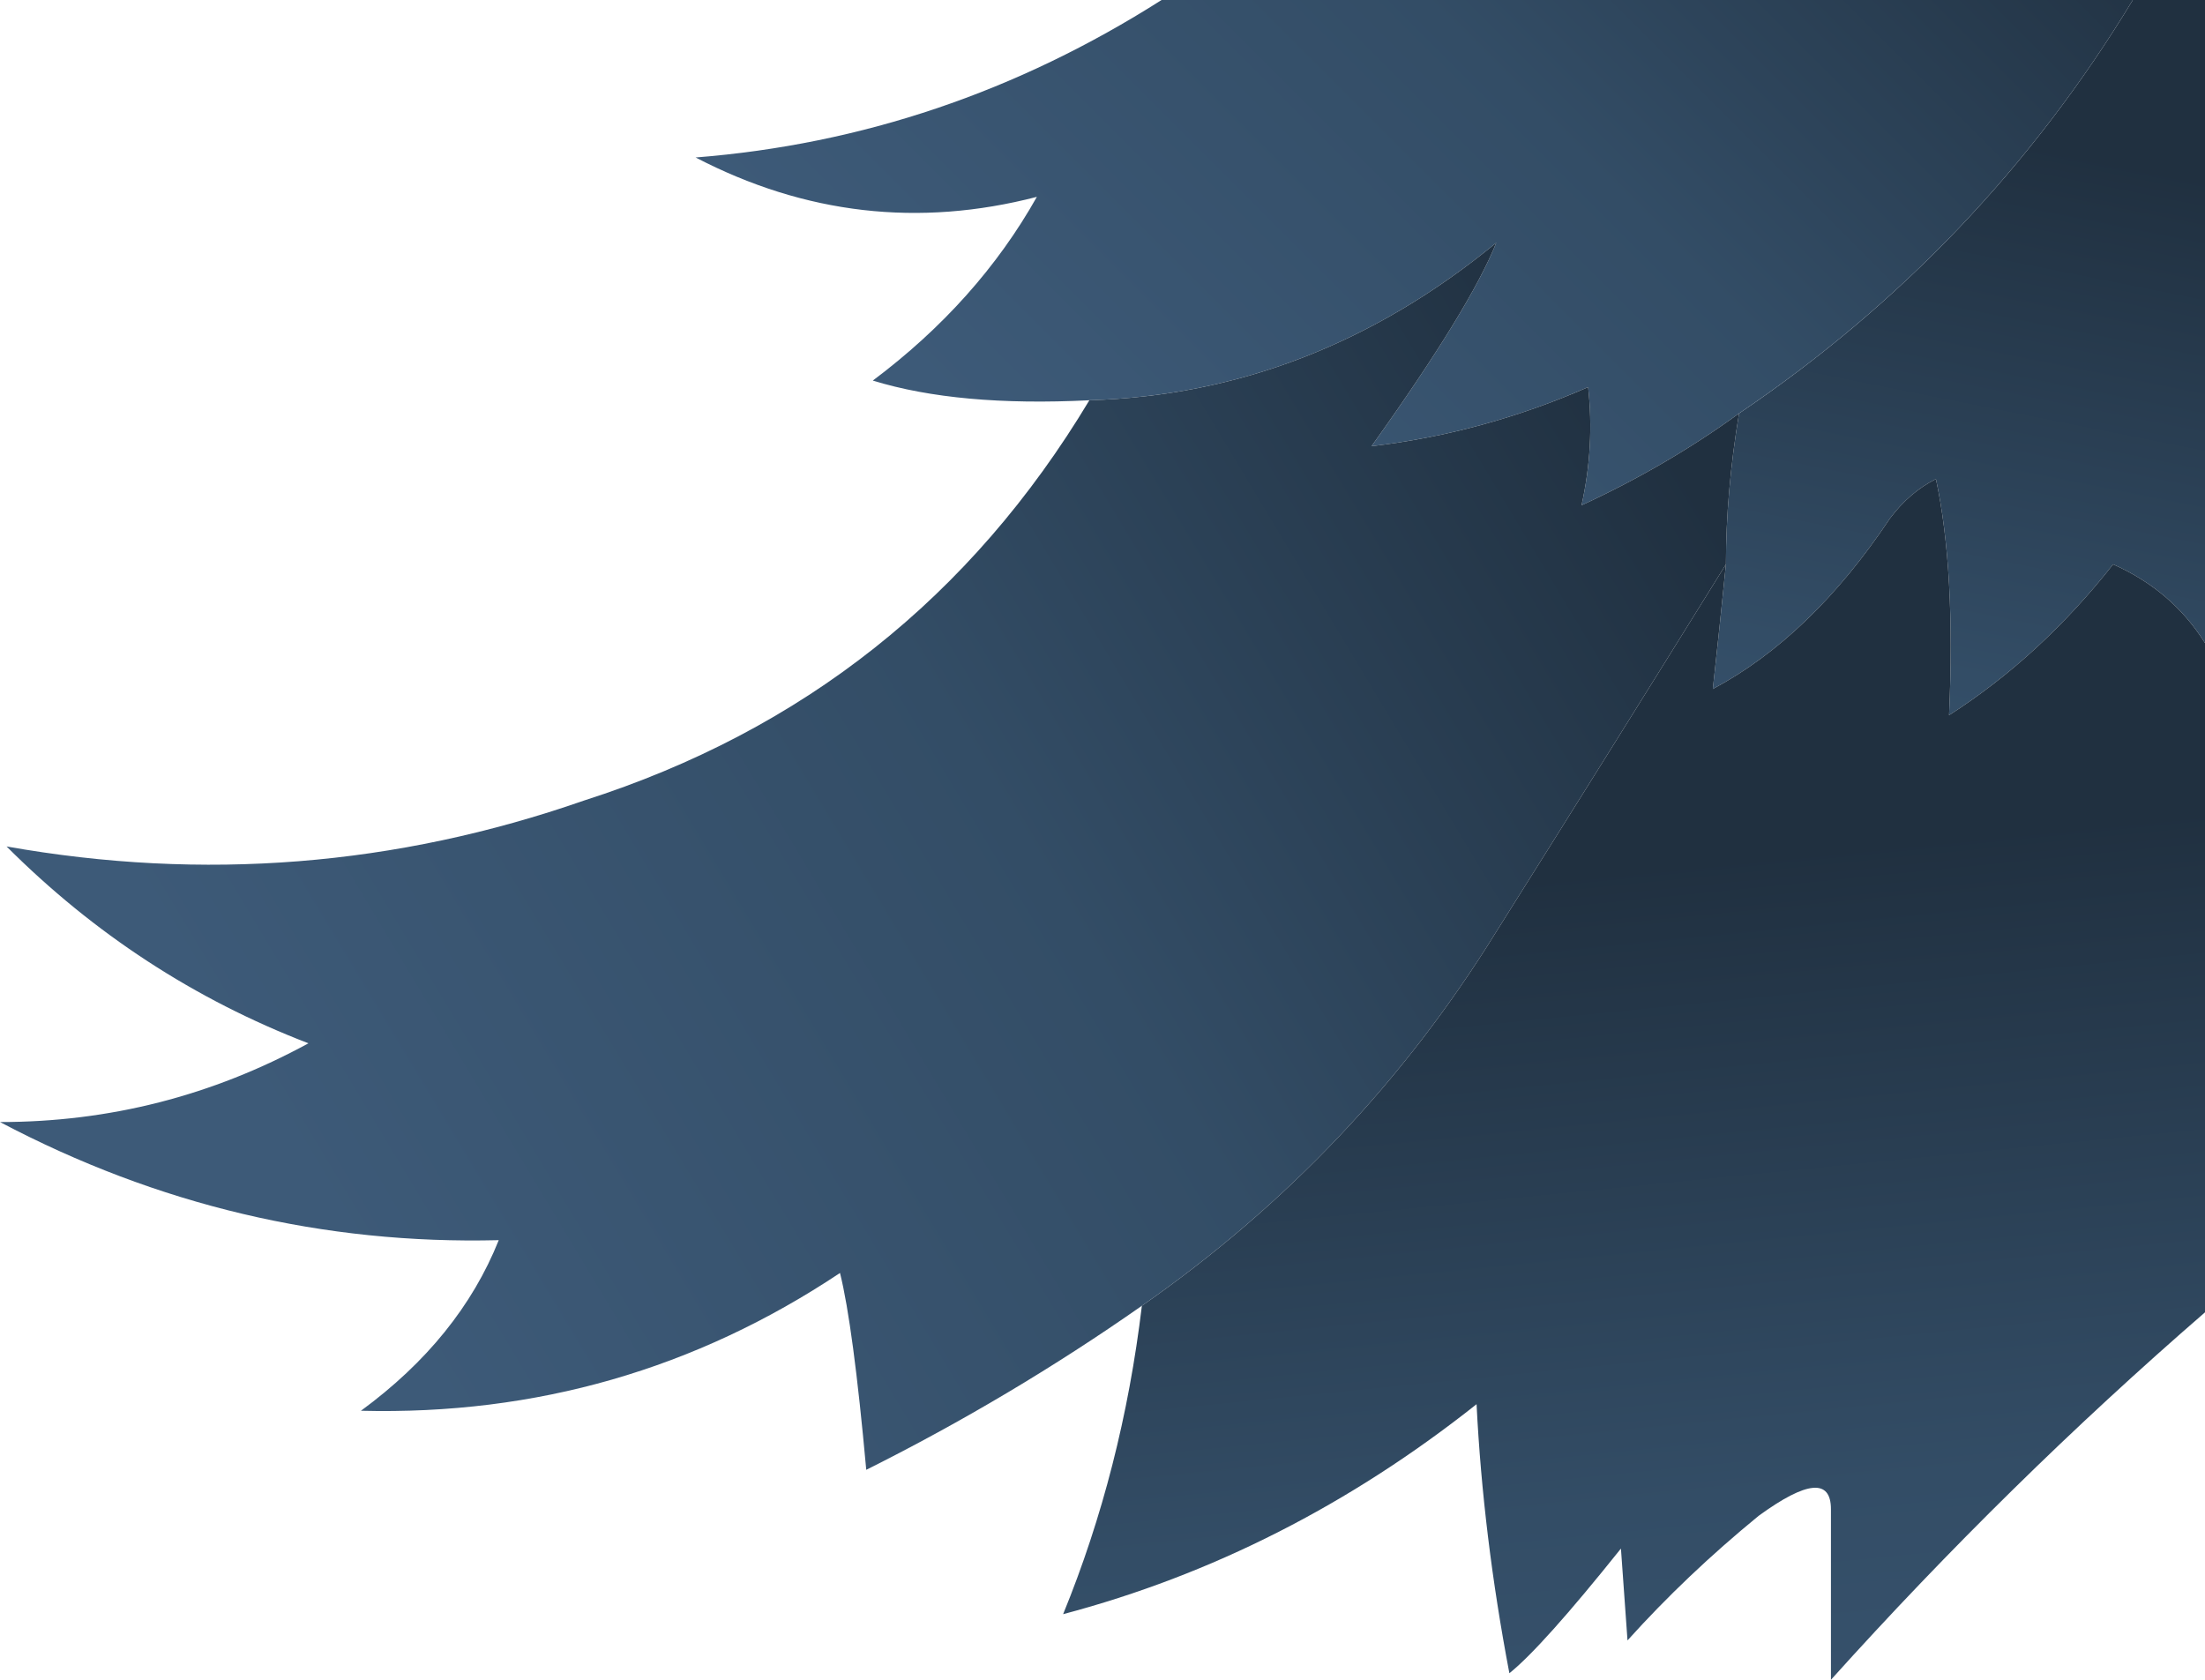<?xml version="1.0" encoding="UTF-8" standalone="no"?>
<svg xmlns:xlink="http://www.w3.org/1999/xlink" height="12.8px" width="16.8px" xmlns="http://www.w3.org/2000/svg">
  <g transform="matrix(1.0, 0.0, 0.0, 1.0, 8.4, 6.4)">
    <path d="M7.85 -6.4 L8.4 -6.4 8.4 -1.5 Q8.15 -1.9 7.7 -2.1 7.15 -1.4 6.45 -0.95 6.5 -2.05 6.35 -2.75 6.15 -2.65 6.0 -2.45 5.4 -1.55 4.65 -1.15 4.7 -1.6 4.75 -2.1 4.75 -2.65 4.85 -3.25 6.7 -4.5 7.85 -6.4" fill="url(#gradient0)" fill-rule="evenodd" stroke="none"/>
    <path d="M-0.1 -3.35 Q-1.1 -3.3 -1.75 -3.5 -0.95 -4.1 -0.5 -4.9 -1.85 -4.55 -3.1 -5.2 -1.2 -5.35 0.45 -6.4 L7.85 -6.4 Q6.7 -4.5 4.85 -3.25 4.3 -2.85 3.65 -2.55 3.75 -3.0 3.7 -3.45 2.9 -3.1 2.05 -3.0 2.8 -4.05 3.0 -4.55 1.6 -3.4 -0.1 -3.35" fill="url(#gradient1)" fill-rule="evenodd" stroke="none"/>
    <path d="M0.3 3.55 Q-0.7 4.25 -1.8 4.8 -1.9 3.7 -2.0 3.3 -3.65 4.4 -5.65 4.35 -4.9 3.8 -4.6 3.05 -6.6 3.1 -8.4 2.15 -7.15 2.15 -6.05 1.55 -7.35 1.05 -8.35 0.05 -6.1 0.45 -3.95 -0.3 -1.45 -1.1 -0.1 -3.35 1.6 -3.4 3.0 -4.55 2.8 -4.05 2.05 -3.0 2.9 -3.1 3.7 -3.45 3.75 -3.0 3.65 -2.55 4.3 -2.85 4.85 -3.25 4.75 -2.65 4.75 -2.1 3.85 -0.65 3.0 0.7 1.95 2.4 0.3 3.55" fill="url(#gradient2)" fill-rule="evenodd" stroke="none"/>
    <path d="M8.4 -1.5 L8.4 3.6 Q6.9 4.9 5.55 6.4 L5.55 5.1 Q5.55 4.75 5.0 5.15 4.45 5.6 4.0 6.1 L3.95 5.4 Q3.35 6.15 3.1 6.35 2.9 5.3 2.85 4.3 1.4 5.45 -0.3 5.9 0.15 4.8 0.3 3.55 1.95 2.4 3.0 0.7 3.85 -0.65 4.75 -2.1 4.7 -1.6 4.65 -1.15 5.4 -1.55 6.0 -2.45 6.15 -2.65 6.35 -2.75 6.5 -2.05 6.45 -0.95 7.15 -1.4 7.7 -2.1 8.15 -1.9 8.4 -1.5" fill="url(#gradient3)" fill-rule="evenodd" stroke="none"/>
  </g>
  <defs>
    <linearGradient gradientTransform="matrix(-9.0E-4, 0.005, -0.002, -4.0E-4, 6.9, -1.1)" gradientUnits="userSpaceOnUse" id="gradient0" spreadMethod="pad" x1="-819.2" x2="819.2">
      <stop offset="0.0" stop-color="#203040"/>
      <stop offset="0.49" stop-color="#334d66"/>
      <stop offset="1.0" stop-color="#3d5a78"/>
    </linearGradient>
    <linearGradient gradientTransform="matrix(-0.004, 0.004, -0.002, -0.002, 3.6, -5.1)" gradientUnits="userSpaceOnUse" id="gradient1" spreadMethod="pad" x1="-819.2" x2="819.2">
      <stop offset="0.0" stop-color="#203040"/>
      <stop offset="0.49" stop-color="#334d66"/>
      <stop offset="1.0" stop-color="#3d5a78"/>
    </linearGradient>
    <linearGradient gradientTransform="matrix(-0.006, 0.004, -0.003, -0.005, -1.0, -0.4)" gradientUnits="userSpaceOnUse" id="gradient2" spreadMethod="pad" x1="-819.2" x2="819.2">
      <stop offset="0.0" stop-color="#203040"/>
      <stop offset="0.49" stop-color="#334d66"/>
      <stop offset="1.0" stop-color="#3d5a78"/>
    </linearGradient>
    <linearGradient gradientTransform="matrix(6.0E-4, 0.006, -0.005, 5.0E-4, 5.75, 5.0)" gradientUnits="userSpaceOnUse" id="gradient3" spreadMethod="pad" x1="-819.2" x2="819.2">
      <stop offset="0.0" stop-color="#203040"/>
      <stop offset="0.49" stop-color="#334d66"/>
      <stop offset="1.0" stop-color="#3d5a78"/>
    </linearGradient>
  </defs>
</svg>
